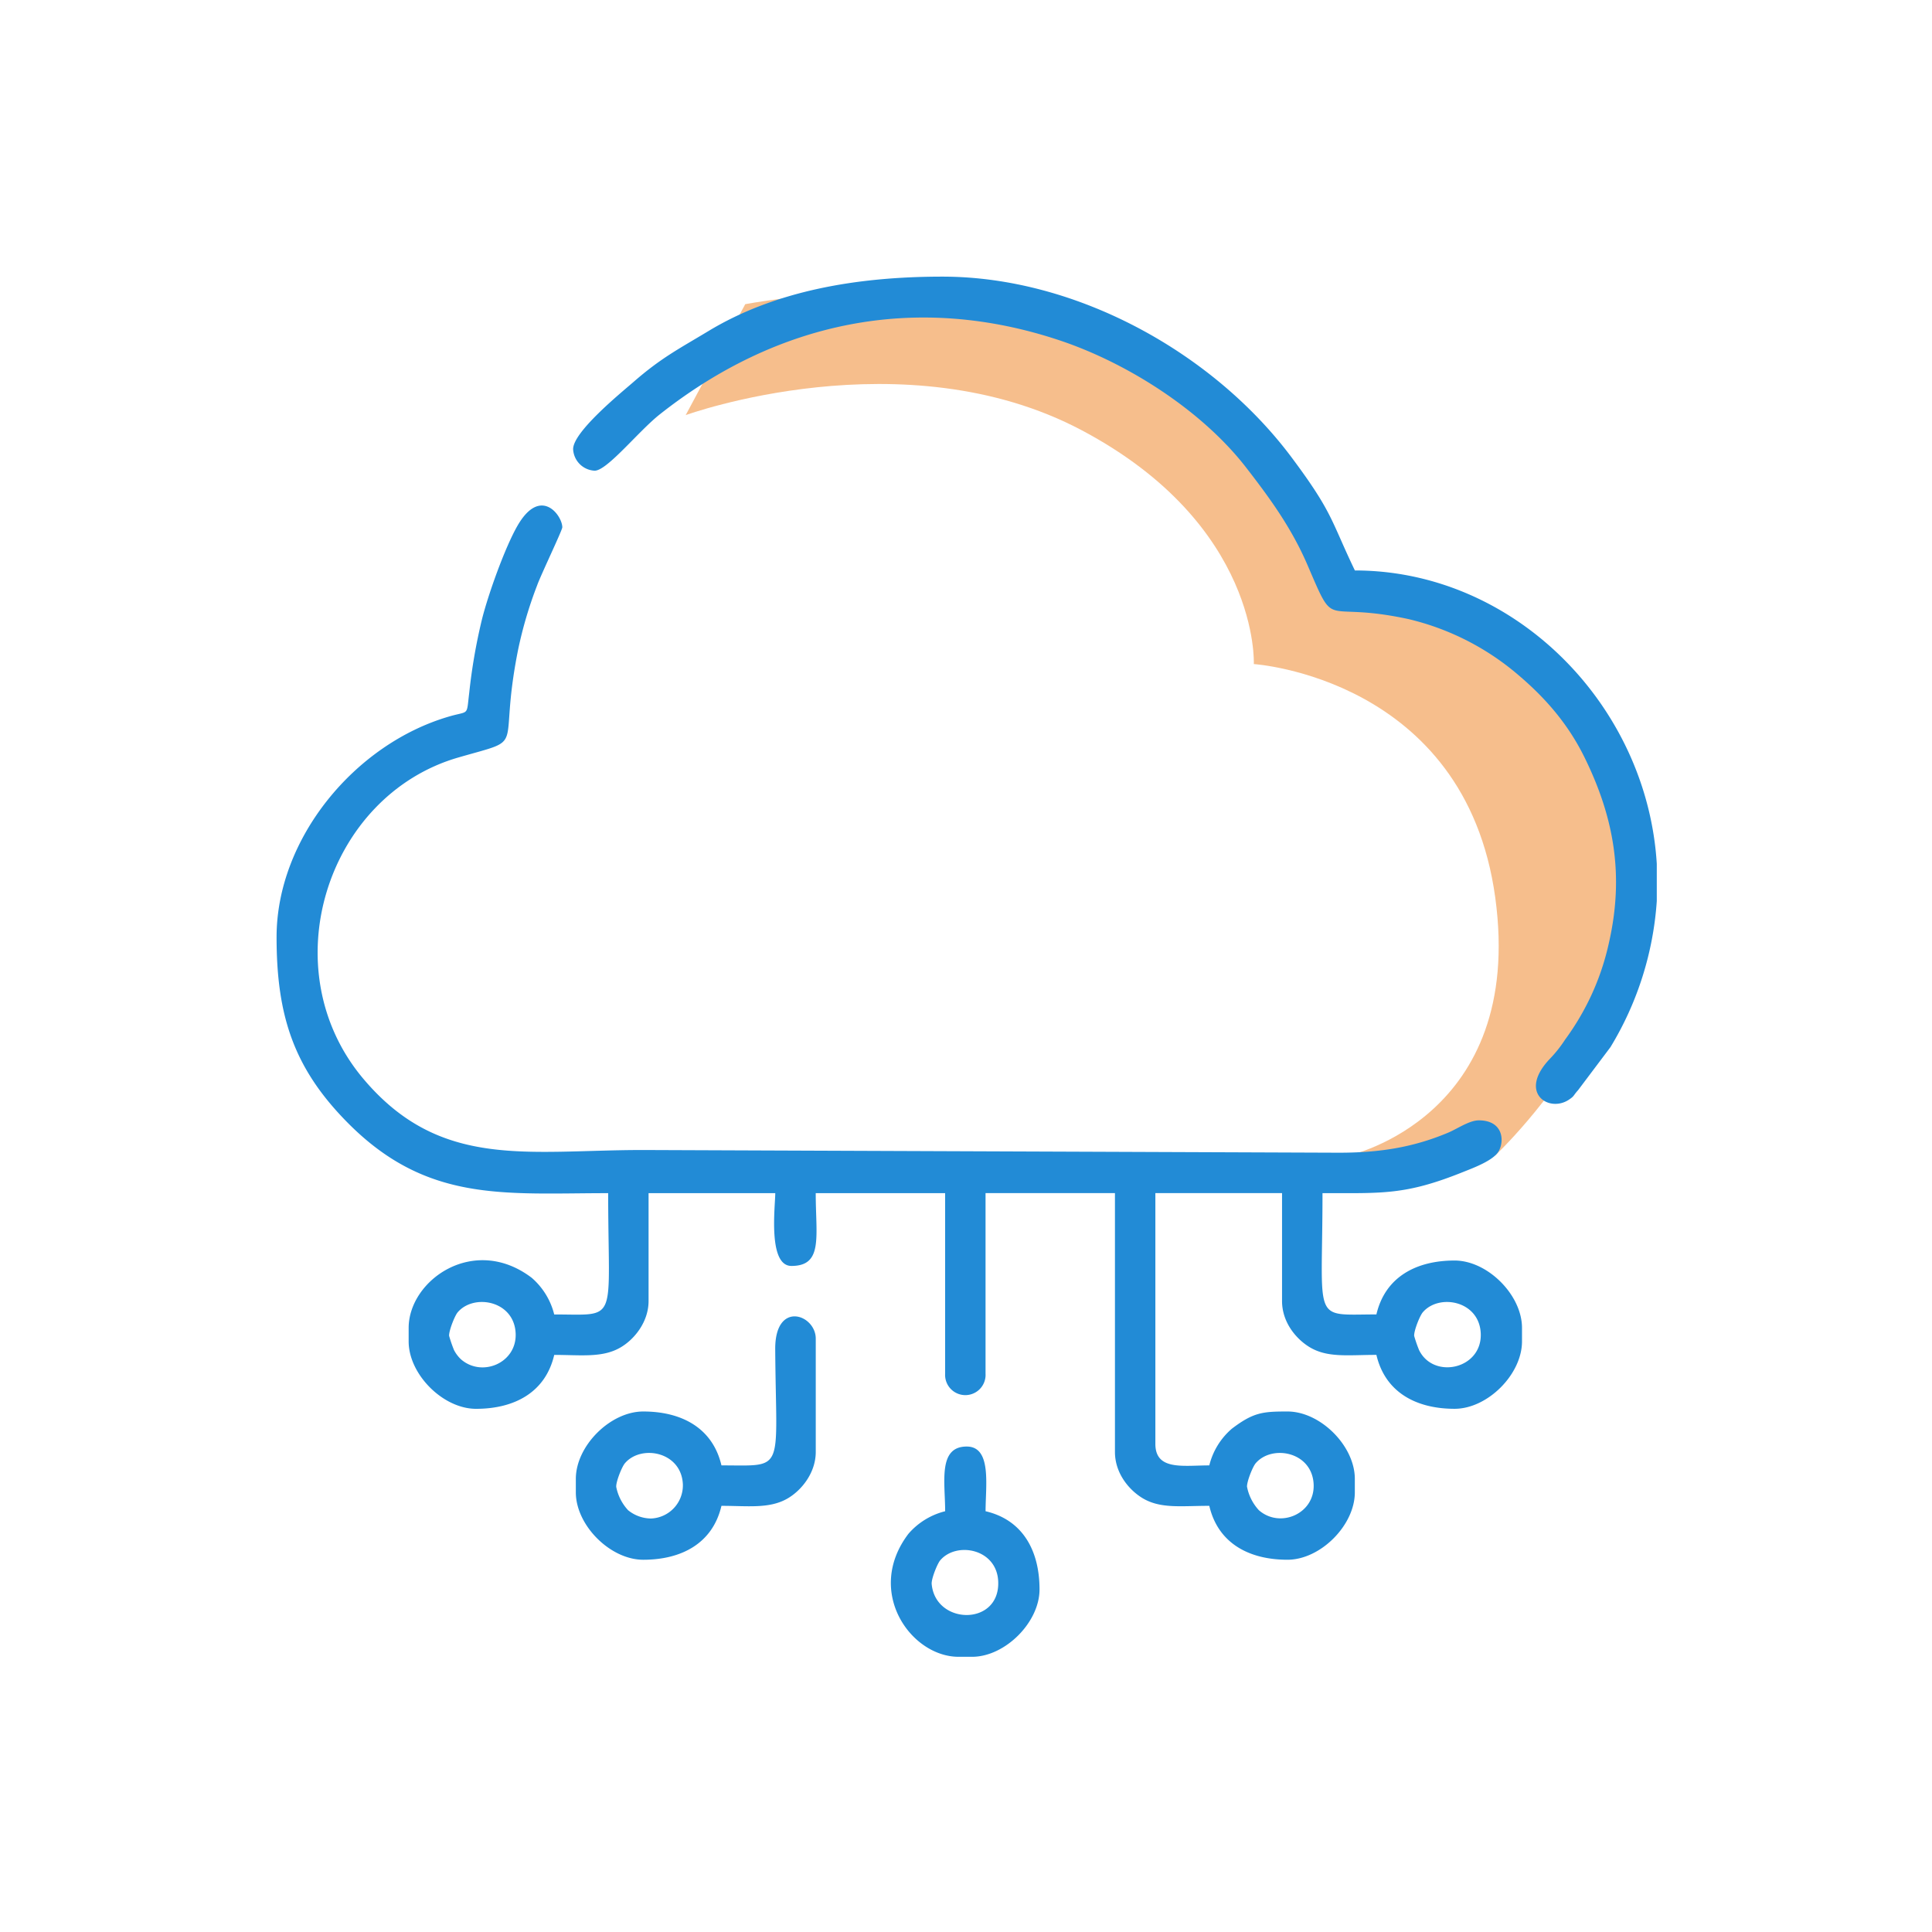 <svg id="available-icon" xmlns="http://www.w3.org/2000/svg" width="512" height="512" viewBox="0 0 512 512">
  <g id="Rectangle_1" data-name="Rectangle 1" fill="#fff" stroke="#707070" stroke-width="1" opacity="0">
    <rect width="512" height="512" stroke="none"/>
    <rect x="0.5" y="0.5" width="511" height="511" fill="none"/>
  </g>
  <g id="Group_1" data-name="Group 1" transform="translate(-9653.698 -7714.699)">
    <path id="Path_22944" data-name="Path 22944" d="M13.621,3.044s61.26-11.627,101.256,7.341,58.729,68.531,58.729,68.531,41.964-8.775,69.223,43.554S212.38,228.635,212.38,228.635H173.606s46.743-10.131,38.775-68.346S148.4,98.422,148.4,98.422s1.691-36.849-45.53-61.922S-2.16,32.444-2.16,32.444Z" transform="translate(9837.574 7792.263)" fill="#ef7f1a" opacity="0.5"/>
    <g id="_1783704806624" transform="translate(9727 7788)">
      <path id="Path_22894" data-name="Path 22894" d="M12123.941,3688.21c-.109-1.3,1.473-5.33,2.3-6.291,4.285-5.029,15.023-3.09,15.359,5.656.293,7.789-8.945,11.67-14.516,6.791a12.674,12.674,0,0,1-3.129-6.156Zm44.3-40.008c-.121-1.3,1.461-5.326,2.285-6.289,4.285-5.029,15.023-3.094,15.359,5.656.344,9.426-12.547,12.2-16.355,4.342a36.082,36.082,0,0,1-1.286-3.711Zm-255.75,0c-.113-1.3,1.461-5.326,2.273-6.289,4.293-5.029,15.035-3.094,15.359,5.656.3,7.791-8.941,11.668-14.508,6.791a9.015,9.015,0,0,1-1.836-2.449,36.576,36.576,0,0,1-1.279-3.711Zm-45.727-105.729c0,20.912,4.559,34.9,19.105,49.471,20.965,20.99,41.383,18.4,68.773,18.4,0,34.893,2.973,32.146-14.3,32.146a18.885,18.885,0,0,0-5.977-9.727c-15.312-11.605-32.6.65-32.6,13.3v3.57c0,8.736,9.117,17.863,17.859,17.863,10.16,0,18.406-4.346,20.719-14.289,6.977,0,12.641.814,17.41-1.885,3.777-2.131,7.594-6.822,7.594-12.4v-28.58h33.574c0,3.408-2.02,19.289,4.285,19.289,8.465,0,6.438-7.793,6.438-19.289h34.293V3658.2a5.364,5.364,0,1,0,10.711,0v-47.867h34.293v68.582c0,5.623,3.664,9.979,7.137,12.146,4.813,3,10.344,2.143,17.867,2.143,2.316,9.945,10.559,14.287,20.711,14.287,8.742,0,17.855-9.123,17.855-17.857v-3.576c0-8.732-9.113-17.855-17.855-17.855-6.547,0-9.016.221-14.723,4.555a18.715,18.715,0,0,0-5.988,9.732c-6.953,0-14.293,1.426-14.293-5.715v-66.441h33.57v28.58c0,5.619,3.668,9.977,7.148,12.143,4.813,3,10.344,2.145,17.859,2.145,2.324,9.943,10.566,14.289,20.719,14.289,8.742,0,17.867-9.127,17.867-17.863v-3.57c0-8.738-9.125-17.861-17.867-17.861-10.152,0-18.395,4.34-20.719,14.285-17.25,0-14.285,2.746-14.285-32.146,15.93,0,21.957.559,37.258-5.6,2.824-1.133,8.141-3.076,9.48-5.592,1.574-2.943.926-8.094-5.3-8.094-2.539,0-5.7,2.242-8.164,3.275-9.227,3.867-18.059,5.307-28.984,5.3l-184.332-.717c-30.648,0-53.691,5.3-74.066-18.781-24.59-29.039-9.828-75.125,25.074-85.234,18.75-5.434,10.344-.857,15.836-28.445a109.128,109.128,0,0,1,5.046-17.117c.946-2.693,6.692-14.672,6.692-15.443,0-3.125-5.746-11.023-11.867-.437-3.312,5.746-7.758,18.154-9.434,24.865a149.871,149.871,0,0,0-3.371,19.48c-.762,6.2.07,4.662-5.227,6.2-25.07,7.247-45.82,32.394-45.82,58.474Z" transform="translate(-11866.77 -3367.445)" fill="#228bd6" fill-rule="evenodd"/>
      <path id="Path_22895" data-name="Path 22895" d="M12250.391,3177.673a6,6,0,0,0,5.708,5.715c3.308,0,11.612-10.46,17.237-14.911,31.207-24.67,67.848-32.319,105.918-19.649,18.2,6.065,37.773,18.675,49.34,33.535,6.332,8.164,12.047,15.964,16.324,25.821,7.887,18.307,3.461,9.465,26.891,14.54a69.216,69.216,0,0,1,27.734,13.69c7.738,6.348,14.152,13.441,18.754,22.7,7.848,15.852,10.73,31.309,6.578,49.459a67.379,67.379,0,0,1-4.68,13.893,68.477,68.477,0,0,1-6.906,11.672,33.889,33.889,0,0,1-4.109,5.172c-8.445,8.922-.234,14.3,5.074,10.789,1.555-1.031,1.078-1.014,2.457-2.537l8.59-11.418a85.612,85.612,0,0,0,12.272-38.719V3287.6c-2.547-42.07-37.652-77.772-80.008-77.772-6.387-13.3-5.738-15.165-16.648-29.8-20.629-27.721-57-48.067-92.66-48.067-23.176,0-44.617,3.913-62.008,14.426-7.91,4.771-12.527,7.084-19.98,13.594C12262.879,3162.92,12250.391,3173.1,12250.391,3177.673Z" transform="translate(-12171.809 -3131.951)" fill="#228bd6" fill-rule="evenodd"/>
      <path id="Path_22896" data-name="Path 22896" d="M12264.59,4522.344c-.121-1.3,1.473-5.326,2.3-6.287,4.281-5.031,15.023-3.094,15.359,5.65a8.787,8.787,0,0,1-8.437,8.995,9.766,9.766,0,0,1-6.082-2.2A12.7,12.7,0,0,1,12264.59,4522.344Zm27.879-5.719c-2.324-9.943-10.578-14.283-20.73-14.283-8.73,0-17.859,9.119-17.859,17.859v3.57c0,8.736,9.129,17.861,17.859,17.861,10.152,0,18.406-4.346,20.73-14.287,6.965,0,12.629.816,17.4-1.881,3.773-2.137,7.594-6.828,7.594-12.414v-30c0-6.449-10.836-10.252-10.742,2.824C12306.945,4518.865,12309.594,4516.625,12292.469,4516.625Z" transform="translate(-12174.581 -4201.583)" fill="#228bd6" fill-rule="evenodd"/>
      <path id="Path_22897" data-name="Path 22897" d="M12672.27,4681.936c-.125-1.3,1.461-5.328,2.273-6.283,4.289-5.035,15.023-3.092,15.359,5.65C12690.355,4693.154,12673.254,4692.846,12672.27,4681.936Zm3.57-19.283a18.9,18.9,0,0,0-9.734,5.984c-11.609,15.3.641,32.594,13.3,32.594h3.57c8.734,0,17.875-9.121,17.875-17.857,0-10.152-4.352-18.4-14.3-20.721,0-6.746,1.688-17.143-4.992-17.143-7.672,0-5.719,9.431-5.719,17.142Z" transform="translate(-12498.667 -4335.462)" fill="#228bd6" fill-rule="evenodd"/>
    </g>
  </g>
</svg>
